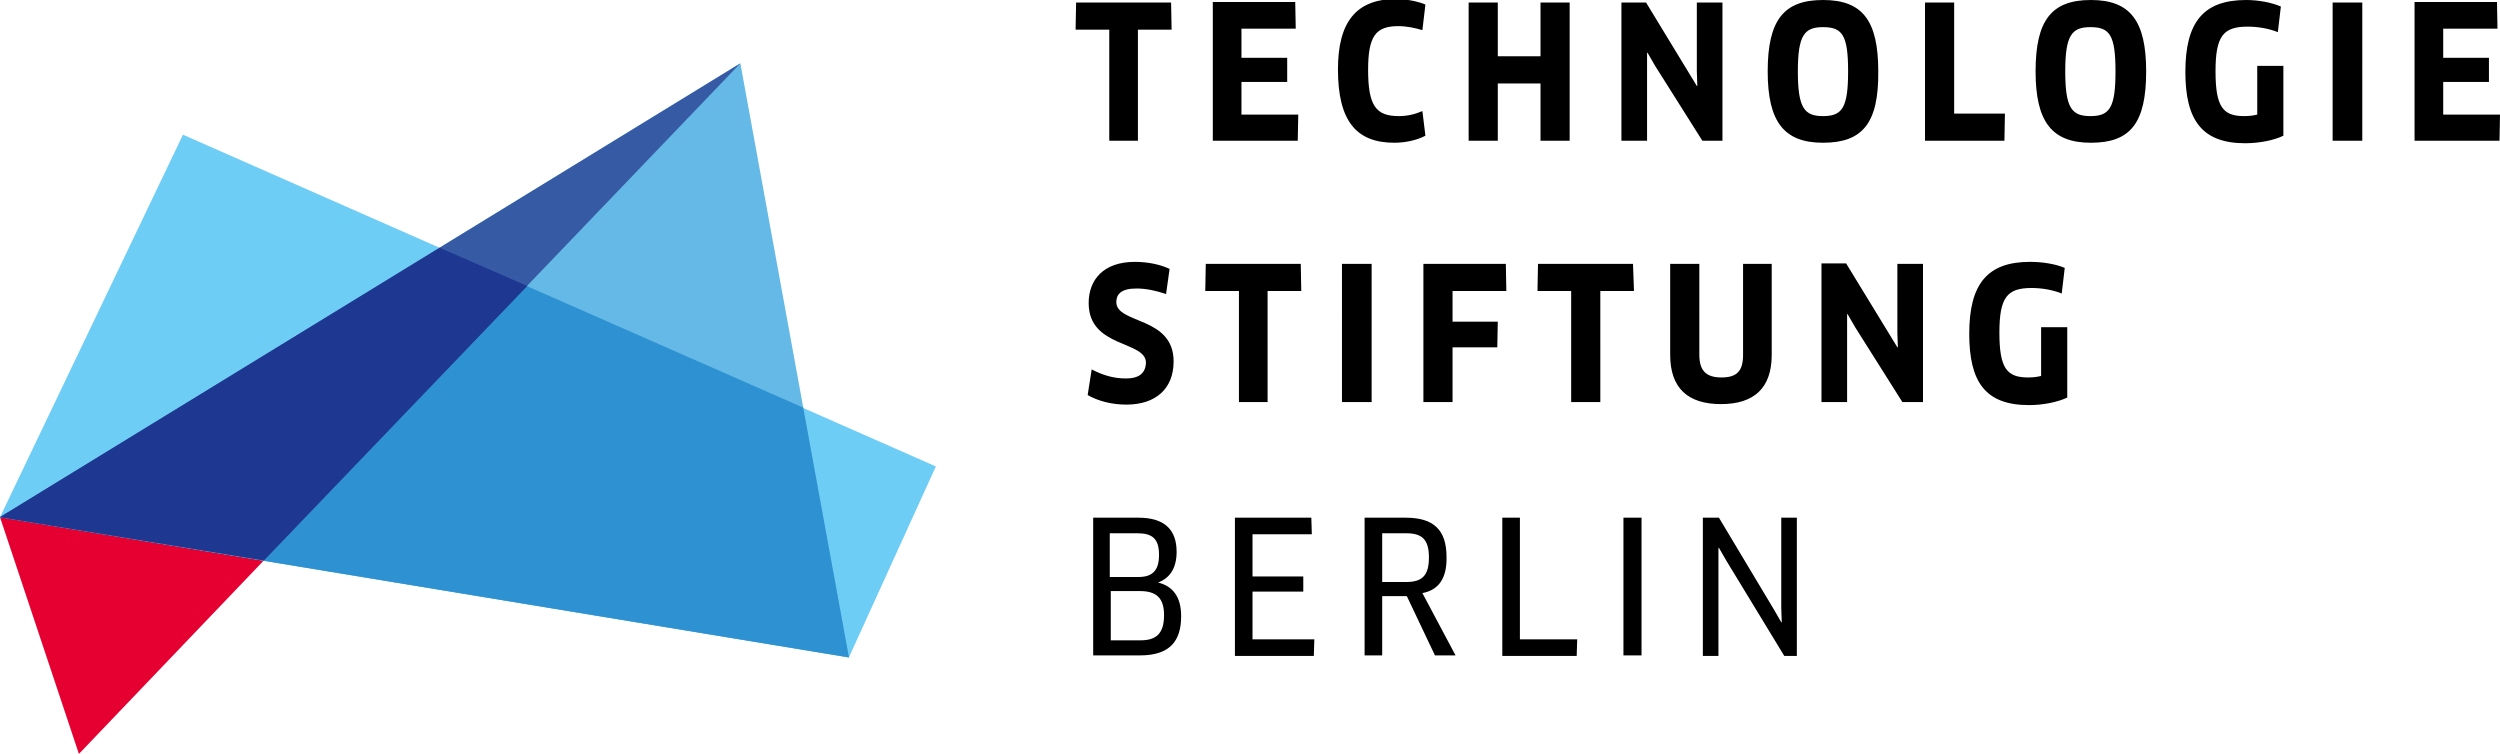 <?xml version="1.0" encoding="utf-8"?>
<!-- Generator: Adobe Illustrator 25.1.0, SVG Export Plug-In . SVG Version: 6.00 Build 0)  -->
<svg version="1.1" id="Ebene_1" xmlns="http://www.w3.org/2000/svg" xmlns:xlink="http://www.w3.org/1999/xlink" x="0px" y="0px"
	 viewBox="0 0 497.4 150" style="enable-background:new 0 0 497.4 150;" xml:space="preserve">
<style type="text/css">
	.st0{fill:#E60032;}
	.st1{fill:#6ECDF5;}
	.st2{fill:#64B9E6;}
	.st3{fill:#2D91D2;}
	.st4{fill:#375AA5;}
	.st5{fill:#1E3791;}
</style>
<g id="Schriftzug">
	<path d="M302.4,103v24.2h11.4l-0.1,3.3h-14.8V103H302.4z M245.7,103v27.5h15.7l0.1-3.3h-12.3v-9.5h10.1v-3h-10.1v-8.4h11.8
		l-0.1-3.3H245.7z M284.3,110.9c0-3.6-1.4-4.8-4.5-4.8H275v9.7h4.7C282.9,115.8,284.3,114.6,284.3,110.9z M283,118l6.6,12.4h-4.1
		l-5.6-11.8H275v11.8h-3.5V103h8.2c5.5,0,8.1,2.4,8.1,7.8C287.9,115.1,286.2,117.4,283,118z M226.9,127.4c3,0,4.7-1.2,4.7-5
		c0-3.4-1.5-4.8-4.8-4.8h-5.8v9.8H226.9z M220.9,114.8h5.6c2.9,0,4.1-1.4,4.1-4.4c0-3.2-1.3-4.3-4.3-4.3h-5.5V114.8z M230.4,115.9
		c2.9,0.7,4.6,2.8,4.6,6.7c0,5-2.3,7.8-8.2,7.8h-9.3V103h9c5,0,7.6,2.2,7.6,6.8C234.1,113.2,232.6,115.1,230.4,115.9L230.4,115.9z
		 M323.1,130.4h3.5V103h-1.8h-1.8V130.4z M354.4,103v17.9l0.1,2.9l-0.1,0l-1.5-2.6L342,103h-3.2v27.5h3.1V112l0-3l0.1,0l1.5,2.6
		l11.5,18.9h2.5V103H354.4z M406.1,74.8c-0.8,0.2-1.6,0.3-2.6,0.3c-4.2,0-5.7-1.8-5.7-8.9c0-7,1.5-8.9,6.4-8.9c2.1,0,4.3,0.4,6,1.1
		l0.6-5.1c-1.9-0.8-4.5-1.2-6.9-1.2c-8.5,0-12.1,4.4-12.1,14.3c0,9.6,3.2,14.2,11.9,14.2c2.8,0,5.7-0.6,7.6-1.5V65.1h-5.2V74.8z
		 M272.8,52.5h-2.9h-2.9V80h5.9V52.5z M246.4,80h5.8V57.9h6.7l-0.1-5.4h-18.9l-0.1,5.4h6.7V80z M224,75.3c-2.5,0-4.7-0.7-6.8-1.8
		l-0.8,5.1c2.1,1.2,4.8,1.9,7.7,1.9c5.9,0,9.4-3.2,9.4-8.6c0-9-11.4-7.4-11.4-11.8c0-1.5,0.9-2.7,4-2.7c1.9,0,3.8,0.4,5.9,1.1l0.7-5
		c-1.9-0.9-4.4-1.4-6.9-1.4c-6.3,0-9.2,3.6-9.2,8.2c0,9,11.4,7.4,11.4,11.9C227.9,74.2,226.7,75.3,224,75.3z M377.5,66.2l0.1,2.9
		l-0.1,0l-10.2-16.7h-4.9V80h5.1V65.5l0-3l0.1,0l1.5,2.6l9.4,14.9h4.1V52.5h-5.1V66.2z M298,64h-9v-6.1h10.7l-0.1-5.4h-16.4V80h5.8
		V69.1h8.9L298,64z M352.5,70.6V52.5h-5.7v18.1c0,3.2-1.2,4.5-4.3,4.5c-3.1,0-4.4-1.4-4.4-4.5V52.5h-5.8v18.1
		c0,6.6,3.5,9.8,10.1,9.8S352.5,77.2,352.5,70.6z M324.9,52.5H306l-0.1,5.4h6.7V80h5.8V57.9h6.7L324.9,52.5z M342.7,28V0.5h-5.1
		v13.7l0.1,2.9l-0.1,0L327.5,0.5h-4.9V28h5.1V13.5l0-3l0.1,0l1.5,2.6l9.4,14.9C338.6,28,342.7,28,342.7,28z M220.6,28h5.8V5.9h6.7
		L233,0.5h-18.9l-0.1,5.4h6.7V28z M486.1,22.8v-6.5h9.1v-4.8h-9.1V5.7h10.8l-0.1-5.3h-16.4V28h16.9l0.1-5.2L486.1,22.8L486.1,22.8z
		 M398.9,22.6h-10.1V0.5H383V28h15.8L398.9,22.6z M298,16.6h8.5V28h5.8V0.5h-5.8v10.7H298V0.5h-5.8V28h5.8V16.6z M258.3,22.8H247
		v-6.5h9.1v-4.8H247V5.7h10.8l-0.1-5.3h-16.4V28h16.9L258.3,22.8z M367.7,14.2c0-7.3-1.2-8.8-5-8.8c-3.7,0-5,1.6-5,8.8
		c0,7.3,1.3,8.9,5,8.9C366.5,23.1,367.7,21.5,367.7,14.2z M362.7,28.4c-7.7,0-11-4.1-11-14.2c0-10.2,3.2-14.2,11-14.2
		c7.8,0,11,4,11,14.2C373.8,24.6,370.5,28.4,362.7,28.4z M464.1,28h5.9V0.5H467h-2.9V28z M277.4,28.4c2.2,0,4.5-0.5,6.2-1.4
		l-0.6-4.9c-1.4,0.6-2.9,1-4.7,1c-4.5,0-6.1-2-6.1-9.2c0-6.7,1.5-8.7,6-8.7c1.8,0,3.5,0.4,4.8,0.8l0.6-5.1c-1.4-0.6-3.8-1.1-5.8-1.1
		c-8,0-11.6,4.6-11.6,14C266.2,24,269.8,28.4,277.4,28.4z M420.9,14.2c0-7.3-1.2-8.8-5-8.8c-3.7,0-5,1.6-5,8.8c0,7.3,1.3,8.9,5,8.9
		C419.7,23.1,420.9,21.5,420.9,14.2z M427,14.2c0,10.4-3.2,14.2-11,14.2c-7.7,0-11-4.1-11-14.2c0-10.2,3.2-14.2,11-14.2
		S427,4.1,427,14.2z M449.1,22.8c-0.8,0.2-1.7,0.3-2.6,0.3c-4.2,0-5.7-1.8-5.7-8.9c0-7,1.5-8.9,6.4-8.9c2.1,0,4.3,0.4,6,1.1l0.6-5.1
		C452,0.5,449.3,0,446.9,0c-8.5,0-12.1,4.4-12.1,14.3c0,9.6,3.3,14.2,11.9,14.2c2.8,0,5.8-0.6,7.6-1.5V13.1h-5.2V22.8z"/>
</g>
<g id="Bildmarke_A1">
	<g>
		<polygon class="st0" points="15.7,150 0,102.9 0.7,102.4 52.9,111.1 52.5,111.5 		"/>
		<polygon class="st1" points="36.4,26.8 186.2,92.8 168.9,130.8 0,102.9 		"/>
		<polygon class="st2" points="0,102.9 147.3,12.6 168.9,130.8 		"/>
		<polygon class="st3" points="0,102.9 87.5,49.3 159.8,81.1 168.9,130.8 		"/>
		<polygon class="st4" points="0,102.9 147.3,12.6 52.5,111.5 		"/>
		<polygon class="st5" points="0,102.9 87.5,49.3 104.9,56.9 52.5,111.5 		"/>
	</g>
</g>
</svg>
